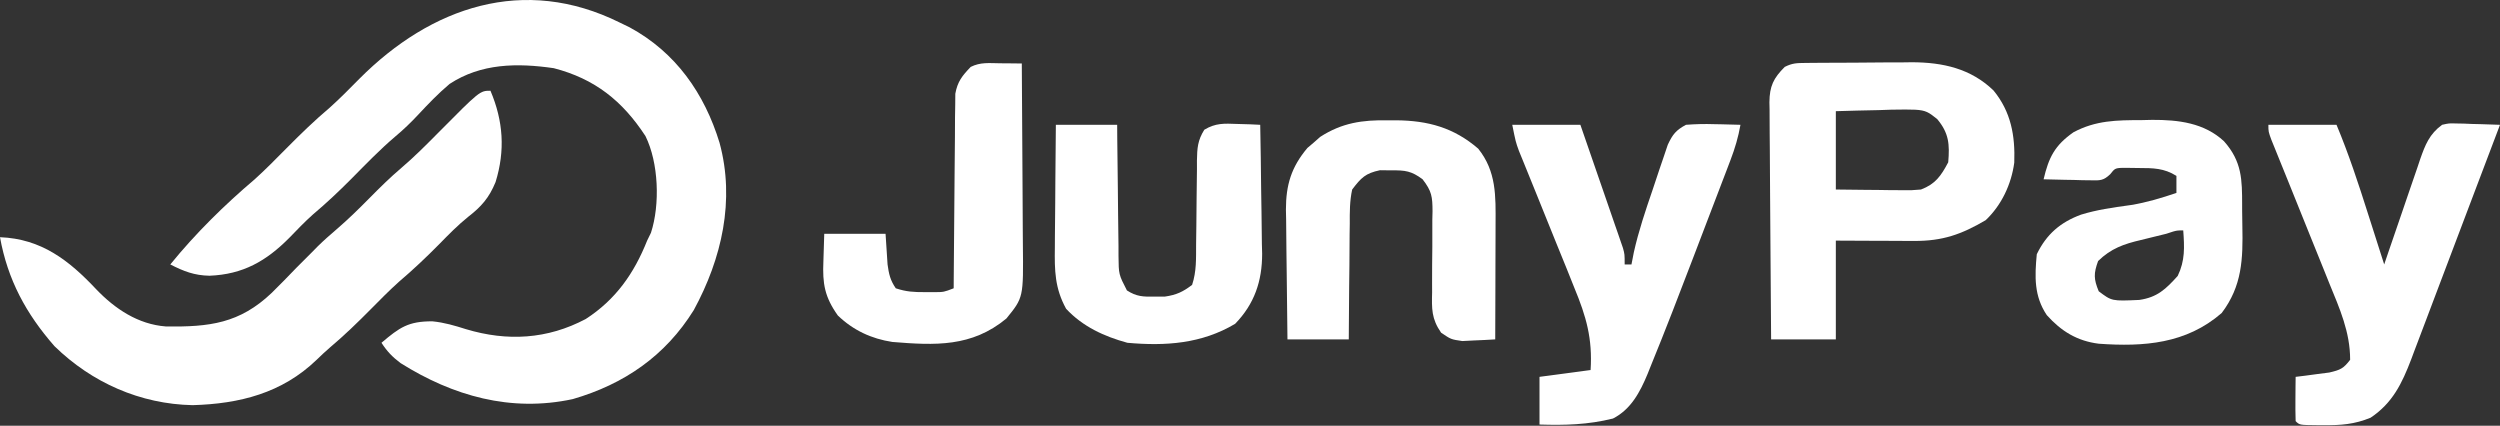 <svg xmlns="http://www.w3.org/2000/svg" width="734" height="125" viewBox="0 0 734 125" fill="none"><rect x="0" y="0" width="734" height="125" fill="#333333" stroke="none"/><path d="M182 6.643C182.941 7.099 183.882 7.555 184.852 8.025C198.404 15.368 206.822 27.432 211.254 41.904C215.855 58.792 211.918 75.926 203.695 91.041C195.331 104.509 183.23 112.803 168.165 117.175C149.96 121.105 132.945 116.239 117.609 106.607C115.185 104.782 113.643 103.169 112 100.642C117.329 96.125 119.874 94.311 126.965 94.342C130.45 94.687 133.475 95.587 136.812 96.642C148.899 100.284 160.72 99.636 172 93.642C180.765 87.967 186.153 80.302 190 70.642C190.371 69.881 190.742 69.119 191.125 68.334C193.825 60.031 193.375 47.753 189.504 39.943C182.752 29.614 174.64 23.138 162.586 20.017C151.868 18.463 141.285 18.562 132 24.642C128.672 27.443 125.688 30.557 122.727 33.736C120.597 36.006 118.507 38.031 116.125 40.017C111.534 43.917 107.376 48.242 103.142 52.52C99.528 56.157 95.85 59.625 91.926 62.928C89.471 65.113 87.223 67.469 84.938 69.83C78.173 76.646 71.344 80.571 61.5 80.955C57.055 80.871 53.936 79.652 50 77.642C57.396 68.556 65.843 60.215 74.777 52.646C77.973 49.765 80.974 46.7 84 43.642C88.166 39.432 92.353 35.37 96.879 31.545C99.871 28.861 102.673 25.999 105.5 23.142C126.579 1.986 153.836 -7.343 182 6.643Z" fill="white"></path><path d="M144 26.643C147.771 35.53 148.363 44.178 145.5 53.455C143.599 58.09 141.328 60.664 137.406 63.701C134.378 66.145 131.718 68.864 129 71.643C125.172 75.522 121.279 79.205 117.125 82.736C114.306 85.265 111.661 87.949 109 90.643C105.096 94.59 101.161 98.415 96.91 101.994C95.544 103.173 94.223 104.404 92.934 105.666C82.792 115.426 70.348 118.561 56.562 118.955C41.205 118.646 26.988 112.36 16 101.643C7.634 92.087 2.253 82.138 0 69.643C12.163 70.11 20.255 76.433 28.262 84.945C33.748 90.677 40.548 95.229 48.68 95.846C61.5 96.034 70.362 94.96 79.812 85.955C82.25 83.556 84.632 81.11 87 78.643C88.477 77.161 89.955 75.681 91.438 74.205C92.038 73.594 92.639 72.983 93.258 72.353C95.048 70.595 96.906 68.961 98.812 67.33C102.202 64.42 105.365 61.321 108.5 58.143C111.533 55.069 114.579 52.063 117.875 49.268C121.638 46.063 125.089 42.592 128.562 39.08C140.891 26.643 140.891 26.643 144 26.643Z" fill="white"></path><path d="M666 36.643C672.6 36.643 679.2 36.643 686 36.643C689.584 45.2 692.443 53.936 695.25 62.768C695.713 64.216 696.177 65.664 696.641 67.112C697.764 70.621 698.883 74.132 700 77.643C700.373 76.543 700.746 75.443 701.13 74.31C702.52 70.221 703.925 66.137 705.334 62.055C705.942 60.289 706.545 58.522 707.144 56.753C708.007 54.207 708.885 51.667 709.766 49.127C710.029 48.339 710.293 47.55 710.565 46.737C712.035 42.55 713.284 39.345 717 36.643C719.015 36.189 719.015 36.189 721.109 36.252C722.241 36.272 722.241 36.272 723.395 36.292C724.56 36.342 724.56 36.342 725.75 36.393C726.939 36.42 726.939 36.42 728.152 36.448C730.102 36.495 732.051 36.566 734 36.643C731.273 43.86 728.536 51.073 725.794 58.284C724.116 62.698 722.444 67.115 720.777 71.533C718.781 76.823 716.778 82.11 714.77 87.395C713.967 89.514 713.166 91.633 712.369 93.754C711.233 96.77 710.088 99.783 708.941 102.795C708.603 103.701 708.265 104.606 707.916 105.538C705.225 112.561 702.456 118.339 696 122.643C691.283 124.578 687.265 124.885 682.188 124.831C681.168 124.83 681.168 124.83 680.127 124.829C675.141 124.784 675.141 124.784 674 123.643C673.927 121.457 673.916 119.268 673.938 117.081C673.947 115.883 673.956 114.686 673.965 113.452C673.976 112.525 673.988 111.598 674 110.643C675.355 110.479 675.355 110.479 676.738 110.311C677.918 110.153 679.097 109.994 680.312 109.831C681.484 109.68 682.656 109.529 683.863 109.374C687.135 108.612 688.013 108.224 690 105.643C690.017 97.501 686.919 90.59 683.871 83.147C683.356 81.865 682.842 80.582 682.328 79.299C680.985 75.947 679.629 72.6 678.269 69.255C676.087 63.878 673.924 58.494 671.761 53.109C671.005 51.232 670.243 49.357 669.481 47.482C669.024 46.35 668.567 45.218 668.095 44.052C667.69 43.053 667.284 42.054 666.866 41.025C666 38.643 666 38.643 666 36.643Z" fill="white"></path><path d="M444 36.642C450.6 36.642 457.2 36.642 464 36.642C465.856 41.998 467.709 47.354 469.554 52.713C470.183 54.536 470.814 56.359 471.446 58.181C472.354 60.798 473.256 63.417 474.156 66.037C474.441 66.853 474.725 67.668 475.018 68.509C475.278 69.269 475.538 70.03 475.807 70.813C476.038 71.482 476.269 72.15 476.506 72.839C477 74.642 477 74.642 477 77.642C477.66 77.642 478.32 77.642 479 77.642C479.229 76.464 479.459 75.286 479.695 74.072C481.088 67.822 483.131 61.788 485.204 55.738C485.879 53.755 486.535 51.765 487.191 49.775C487.624 48.504 488.057 47.233 488.492 45.963C488.877 44.821 489.263 43.679 489.66 42.502C491.094 39.442 492.048 38.231 495 36.642C497.834 36.429 500.43 36.358 503.25 36.455C503.995 36.468 504.74 36.482 505.508 36.496C507.339 36.531 509.17 36.585 511 36.642C510.365 40.26 509.394 43.528 508.086 46.957C507.691 47.997 507.297 49.036 506.89 50.107C506.461 51.225 506.032 52.342 505.59 53.494C505.144 54.663 504.698 55.831 504.239 57.035C503.292 59.516 502.343 61.995 501.392 64.474C499.961 68.202 498.54 71.934 497.119 75.666C493.049 86.327 488.953 96.98 484.629 107.541C484.183 108.661 484.183 108.661 483.727 109.804C481.516 115.104 478.873 120.178 473.562 122.884C466.242 124.692 459.54 124.886 452 124.642C452 120.022 452 115.402 452 110.642C459.425 109.652 459.425 109.652 467 108.642C467.587 99.438 465.731 92.95 462.223 84.494C461.48 82.637 460.738 80.78 459.996 78.922C458.962 76.35 457.911 73.784 456.86 71.219C455.016 66.707 453.202 62.183 451.386 57.66C450.419 55.259 449.447 52.86 448.468 50.465C448.027 49.379 447.587 48.294 447.133 47.176C446.55 45.75 446.55 45.75 445.955 44.295C445 41.642 445 41.642 444 36.642Z" fill="white"></path><path d="M407.5 35.33C408.303 35.327 409.106 35.324 409.934 35.32C419.244 35.403 426.828 37.459 434 43.643C439.368 50.338 439.143 57.609 439.098 65.756C439.096 66.725 439.095 67.695 439.093 68.694C439.088 71.781 439.075 74.868 439.063 77.955C439.058 80.052 439.053 82.149 439.049 84.246C439.038 89.378 439.021 94.51 439 99.643C436.939 99.778 434.876 99.875 432.813 99.955C431.664 100.013 430.515 100.071 429.332 100.131C426 99.643 426 99.643 423.107 97.676C420.266 93.586 420.351 90.661 420.469 85.799C420.466 84.952 420.462 84.106 420.459 83.233C420.446 79.624 420.491 76.016 420.53 72.408C420.55 69.767 420.541 67.127 420.531 64.486C420.551 63.675 420.571 62.863 420.591 62.027C420.571 57.753 420.375 56.126 417.664 52.631C414.388 50.186 412.558 49.97 408.5 50.018C407.397 50.005 406.293 49.992 405.156 49.979C400.89 50.876 399.637 52.17 397 55.643C396.259 59.011 396.279 62.317 396.293 65.756C396.278 66.725 396.263 67.695 396.247 68.694C396.204 71.781 396.195 74.868 396.188 77.955C396.164 80.052 396.139 82.149 396.111 84.246C396.049 89.378 396.016 94.51 396 99.643C390.06 99.643 384.12 99.643 378 99.643C377.901 93.238 377.828 86.834 377.78 80.429C377.76 78.252 377.733 76.076 377.698 73.9C377.65 70.762 377.627 67.624 377.609 64.486C377.589 63.522 377.568 62.557 377.547 61.562C377.544 54.277 379.137 49.042 383.859 43.436C384.483 42.906 385.107 42.376 385.75 41.83C386.364 41.288 386.977 40.745 387.609 40.186C394.001 36.06 400.001 35.18 407.5 35.33Z" fill="white"></path><path d="M310 36.643C315.94 36.643 321.88 36.643 328 36.643C328.009 38.015 328.019 39.388 328.028 40.802C328.068 45.894 328.134 50.985 328.207 56.076C328.236 58.28 328.257 60.484 328.271 62.688C328.292 65.855 328.339 69.022 328.391 72.19C328.392 73.175 328.393 74.161 328.394 75.176C328.45 80.574 328.45 80.574 330.861 85.265C333.688 87.085 335.592 87.144 338.937 87.08C339.957 87.079 340.977 87.078 342.027 87.076C345.388 86.586 347.306 85.691 350 83.643C351.321 79.68 351.155 75.872 351.176 71.74C351.199 69.945 351.223 68.15 351.248 66.356C351.283 63.527 351.313 60.699 351.326 57.87C351.341 55.138 351.382 52.409 351.426 49.678C351.424 48.833 351.422 47.988 351.42 47.117C351.496 43.455 351.623 41.249 353.583 38.094C356.926 36.087 359.382 36.249 363.25 36.393C364.513 36.429 365.777 36.465 367.078 36.502C368.524 36.572 368.524 36.572 370 36.643C370.128 43.011 370.215 49.378 370.275 55.747C370.3 57.91 370.334 60.072 370.377 62.235C370.438 65.358 370.466 68.48 370.488 71.604C370.514 72.558 370.54 73.513 370.566 74.496C370.57 82.522 368.301 89.255 362.625 95.08C352.813 100.921 342.218 101.651 331 100.643C324.148 98.762 317.866 95.882 313 90.643C309.698 84.623 309.601 79.454 309.707 72.678C309.711 71.644 309.716 70.611 309.72 69.547C309.737 66.266 309.774 62.986 309.812 59.705C309.828 57.473 309.841 55.24 309.853 53.008C309.886 47.553 309.938 42.098 310 36.643Z" fill="white"></path><path d="M293.625 18.581C294.814 18.59 296.002 18.599 297.227 18.608C298.142 18.619 299.057 18.631 300 18.643C300.07 27.128 300.123 35.612 300.155 44.096C300.171 48.037 300.192 51.977 300.226 55.917C300.259 59.723 300.277 63.529 300.285 67.335C300.29 68.783 300.301 70.232 300.317 71.68C300.486 87.371 300.486 87.371 295.457 93.534C285.288 101.94 274.541 101.424 261.992 100.397C255.839 99.462 250.515 96.973 246 92.643C242.115 87.189 241.459 83.295 241.75 76.706C241.832 74.045 241.915 71.384 242 68.643C247.94 68.643 253.88 68.643 260 68.643C260.195 71.638 260.391 74.633 260.586 77.627C260.978 80.484 261.376 82.279 263 84.643C266.085 85.671 268.269 85.777 271.5 85.768C272.459 85.771 273.418 85.773 274.406 85.776C277.116 85.753 277.116 85.753 280 84.643C280.004 83.903 280.007 83.162 280.011 82.399C280.049 75.41 280.106 68.422 280.184 61.433C280.223 57.84 280.256 54.248 280.271 50.655C280.286 47.186 280.321 43.717 280.368 40.248C280.39 38.285 280.392 36.321 280.394 34.358C280.414 33.157 280.434 31.956 280.454 30.718C280.467 29.136 280.467 29.136 280.481 27.522C281.127 23.936 282.504 22.249 285 19.643C287.884 18.201 290.417 18.549 293.625 18.581Z" fill="white"></path><path fill-rule="evenodd" clip-rule="evenodd" d="M532.526 18.453L530.015 18.482L529.997 18.482C527.504 18.505 526.251 18.517 524 19.643C520.684 22.958 519.543 25.309 519.502 30.025L519.546 32.095C519.544 34.418 519.548 36.739 519.577 39.061C519.598 40.718 519.613 42.374 519.62 44.031C519.63 48.375 519.654 52.719 519.698 57.063C519.743 61.564 519.772 66.065 519.792 70.566C519.836 80.258 519.909 89.951 520 99.643H539V70.643L539.504 70.646C542.826 70.664 546.147 70.682 549.468 70.692C550.895 70.696 552.323 70.7 553.75 70.705C555.848 70.718 557.947 70.731 560.046 70.736L562.047 70.74C570.322 70.776 575.872 68.838 583 64.643C587.666 60.222 590.534 54.096 591.39 47.744C591.676 39.81 590.427 32.828 585.304 26.573C578.654 20.138 570.446 18.309 561.362 18.277L558.687 18.315C556.769 18.319 554.851 18.324 552.933 18.33C549.946 18.362 546.96 18.393 543.973 18.403C542.002 18.407 540.032 18.413 538.061 18.422L535.25 18.44L532.526 18.453ZM551.625 32.33C547.414 32.409 543.209 32.508 539 32.643V55.643C541.897 55.681 544.794 55.717 547.691 55.741L551.25 55.768L554.761 55.819L558.14 55.838C559.788 55.855 560.563 55.863 561.337 55.833C562.023 55.806 562.707 55.75 564 55.643C568.236 54.036 569.886 51.643 572 47.643C572.446 42.376 572.217 39.102 568.773 34.975C567.542 33.994 566.727 33.344 565.807 32.918C563.999 32.081 561.788 32.112 555.23 32.203L551.625 32.33Z" fill="white"></path><path fill-rule="evenodd" clip-rule="evenodd" d="M631.883 35.193L628.75 35.267C621.456 35.276 615.336 35.326 608.769 38.834C603.271 42.686 601.516 46.195 600 52.642C602.084 52.7 604.168 52.753 606.252 52.789L608.812 52.83L611.338 52.906L613.769 52.935C613.859 52.937 613.947 52.939 614.033 52.941C616.595 52.998 617.605 53.02 619.563 51.147C620.204 50.335 620.564 49.878 621.034 49.62C621.638 49.289 622.422 49.286 624.215 49.279L627.937 49.33L627.955 49.33C632.191 49.343 635.361 49.353 639 51.642V56.642C634.631 58.122 630.315 59.424 625.758 60.181C625.541 60.211 625.324 60.241 625.108 60.271C620.324 60.934 615.632 61.584 611 63.017C604.941 65.243 600.821 68.791 598 74.642C597.377 81.178 597.177 86.937 600.937 92.517C605.158 97.233 609.843 100.128 616.221 100.917C629.484 101.859 641.861 100.938 652.281 91.912C658.311 83.949 658.55 76.037 658.357 66.401C658.327 64.925 658.306 63.448 658.295 61.971C658.292 61.361 658.291 60.765 658.29 60.182C658.283 52.818 658.277 47.444 652.973 41.481C647.15 36.056 639.537 35.164 631.883 35.193ZM639.375 81.017C641.564 76.472 641.352 72.599 641 67.642C640.22 67.642 639.744 67.642 639.275 67.702C638.543 67.794 637.829 68.032 636 68.642L632.601 69.474C631.276 69.802 629.95 70.129 628.625 70.455C623.597 71.618 619.769 72.951 616 76.642C614.675 80.305 614.7 81.917 616.187 85.517C620.033 88.423 620.033 88.423 628.086 88.06C633.398 87.298 635.886 84.874 639.375 81.017Z" fill="white"></path></svg>